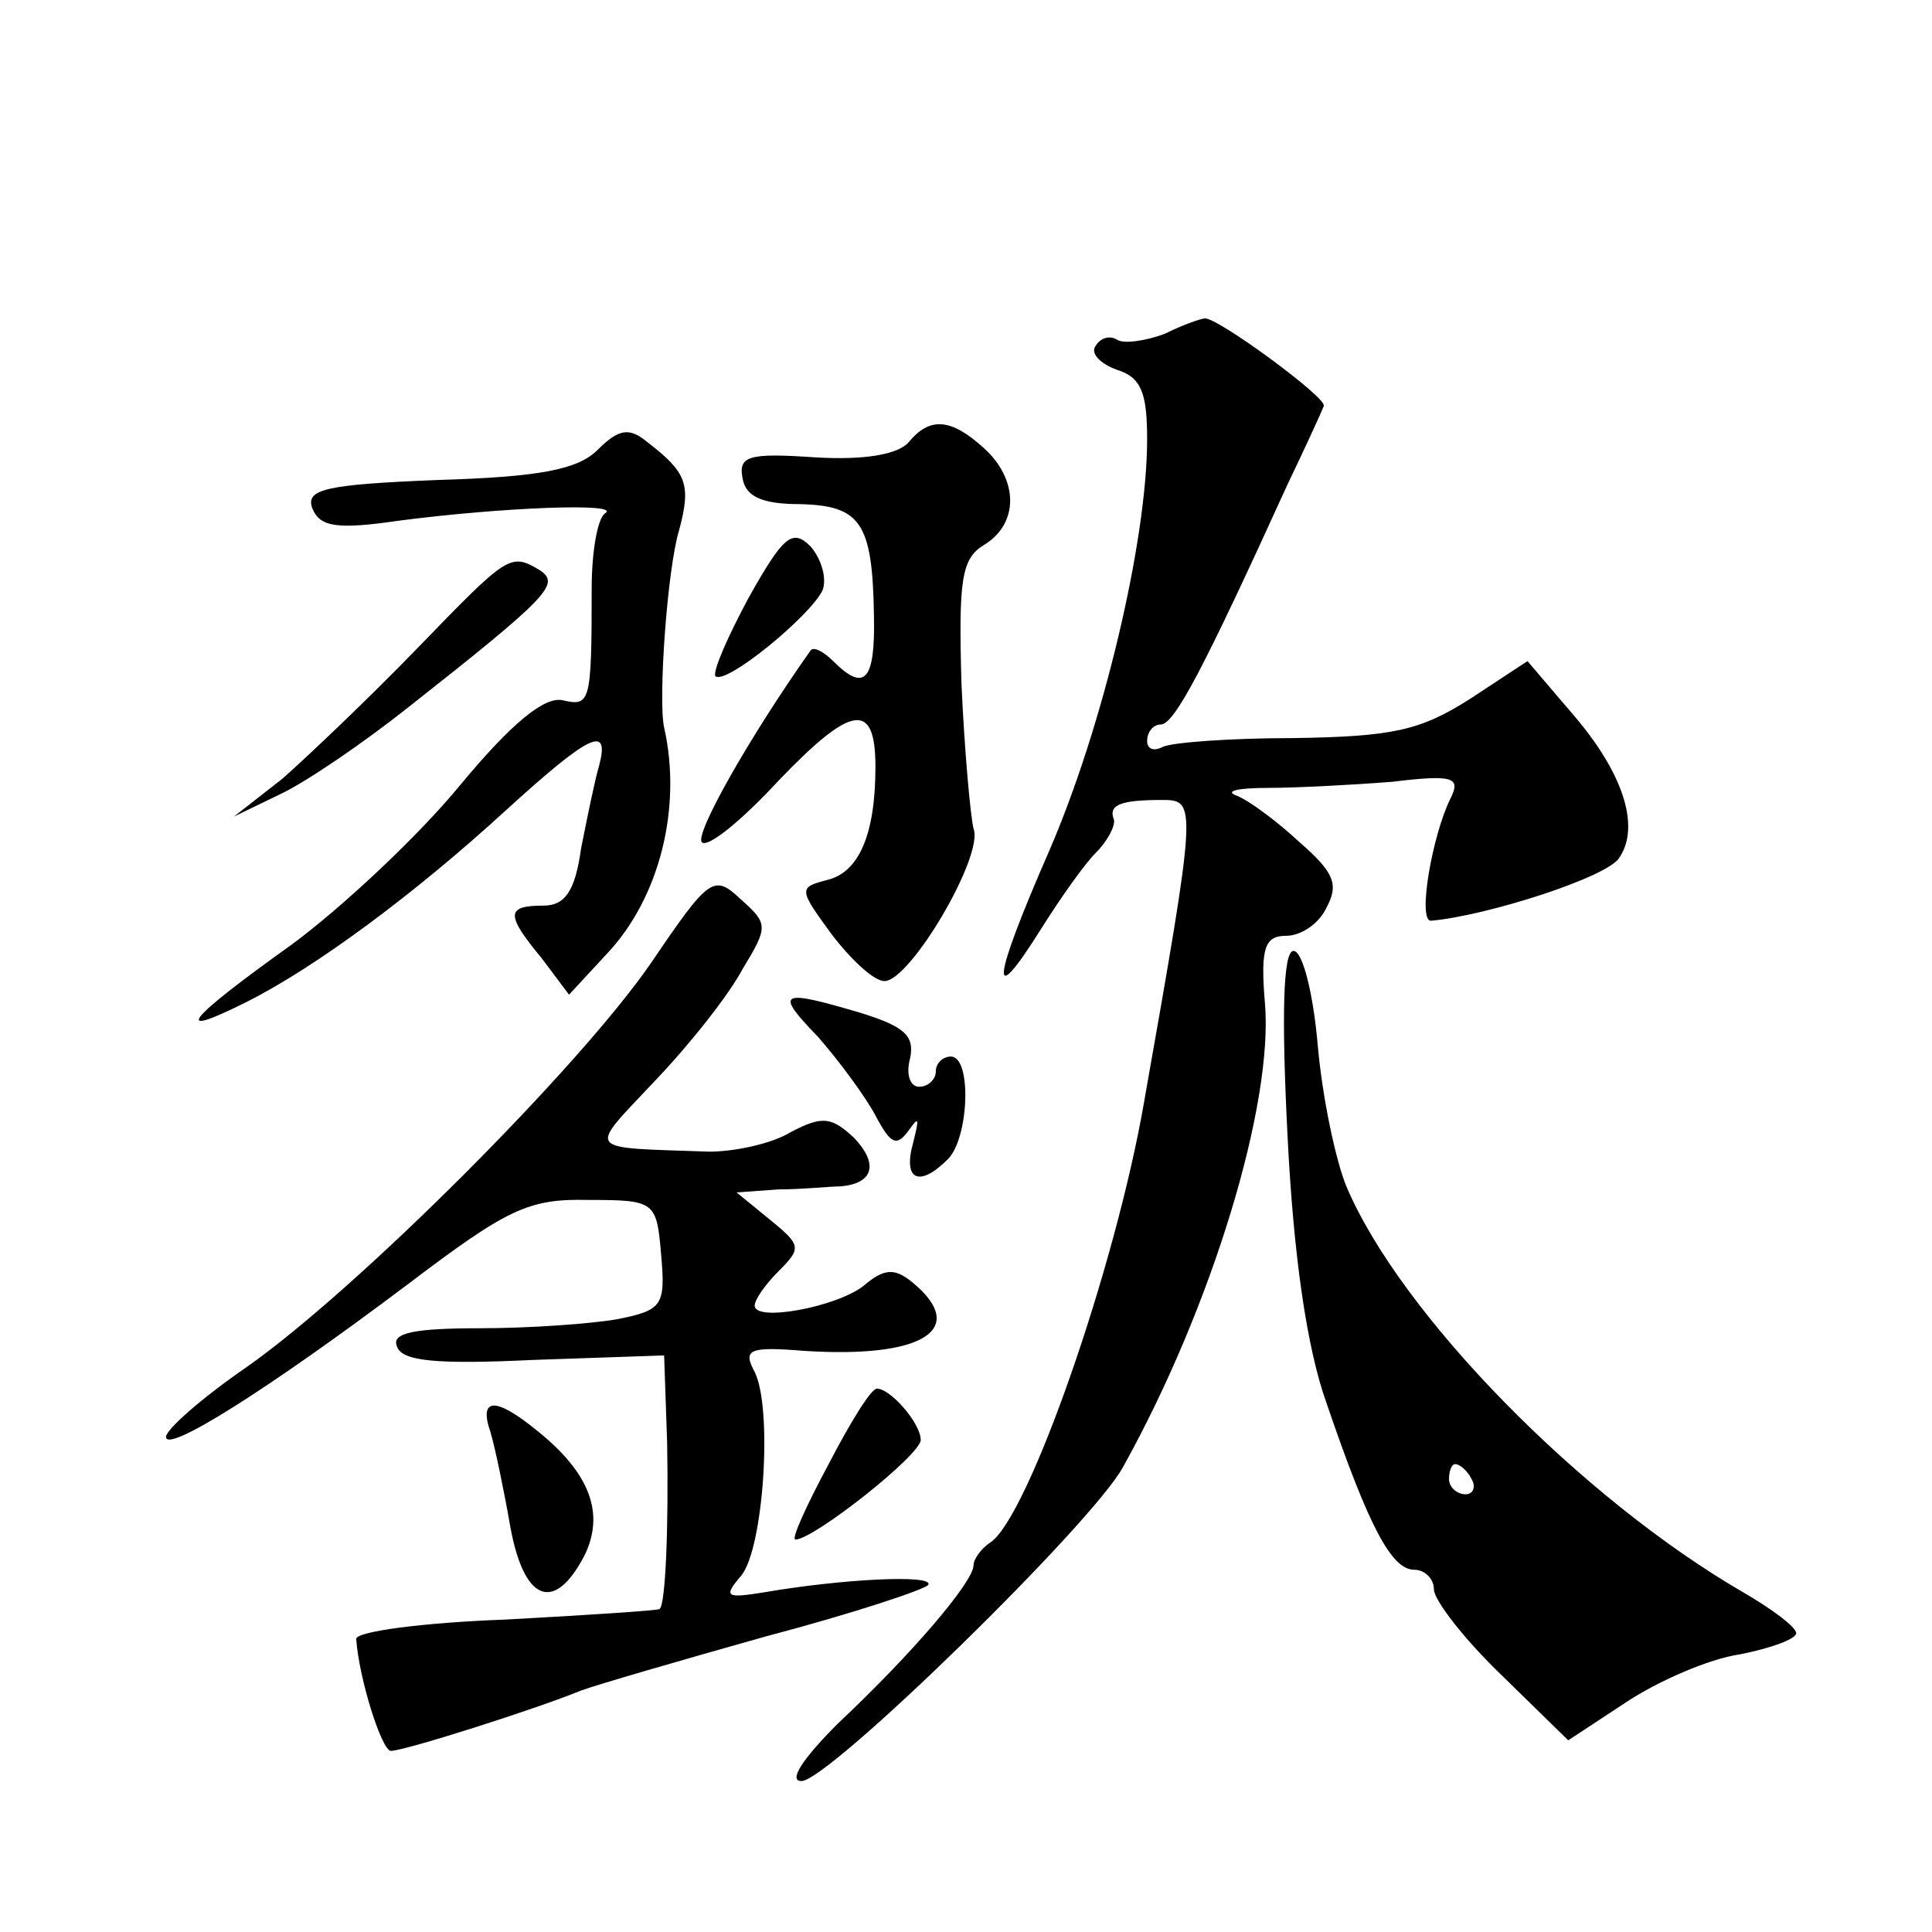 <?xml version="1.0" standalone="no"?>
<!DOCTYPE svg PUBLIC "-//W3C//DTD SVG 20010904//EN"
 "http://www.w3.org/TR/2001/REC-SVG-20010904/DTD/svg10.dtd">
<svg version="1.0" xmlns="http://www.w3.org/2000/svg"
 width="128pt" height="128pt" viewBox="0 0 128 128"
 preserveAspectRatio="xMidYMid meet">
<g transform="translate(0,128) scale(0.1,-0.1)"
fill="#0" stroke="none">
<path d="M772 1059 c-13 -5 -28 -7 -32 -4 -5 3 -11 1 -14 -4 -4 -5 3 -12 14 -16
16 -5 20 -15 20 -46 0 -67 -29 -190 -65 -273 -38 -87 -40 -107 -5 -51 12 19 28
42 36 50 8 8 13 18 12 22 -4 10 5 13 32 13 23 0 23 -2 -12 -200 -19 -110 -77 -276
-102 -292 -6 -4 -11 -11 -11 -15 0 -11 -41 -59 -90 -105 -23 -23 -33 -38 -24 -38
18 0 193 171 213 208 59 106 100 241 94 308 -3 36 0 44 14 44 10 0 22 8 27 19 8
15 5 23 -18 43 -15 14 -34 28 -42 31 -8 3 2 5 21 5 19 0 56 2 82 4 41 5 46 3 39
-11 -12 -24 -22 -81 -13 -81 36 3 118 29 125 42 14 21 2 57 -32 96 l-29 34 -38
-25 c-33 -21 -51 -25 -117 -26 -43 0 -82 -3 -87 -6 -6 -3 -10 -1 -10 4 0 6 4 11
9 11 9 0 28 36 84 159 12 25 23 49 24 52 3 5 -72 60 -79 58 -2 0 -14 -4 -26 -10z
M396 982 c-13 -13 -38 -18 -106 -20 -74 -3 -88 -6 -83 -19 5 -12 16 -14 57 -8 69
9 148 12 137 5 -5 -3 -9 -25 -9 -50 0 -76 -1 -78 -19 -74 -12 3 -34 -15 -68 -56
-27 -33 -78 -81 -112 -106 -70 -50 -80 -63 -30 -38 46 23 112 72 172 127 56 51
69 57 62 30 -3 -10 -8 -35 -12 -55 -4 -29 -11 -38 -25 -38 -25 0 -25 -6 -1 -35
l18 -24 25 27 c35 37 50 97 38 150 -4 18 2 105 10 131 8 30 5 38 -21 58 -12 10
-19 9 -33 -5z M602 987 c-7 -8 -29 -12 -62 -10 -44 3 -51 1 -48 -14 2 -12 13 -17
38 -17 40 -1 48 -12 49 -73 1 -44 -6 -52 -27 -31 -6 6 -13 10 -15 7 -41 -58 -77
-122 -72 -127 4 -4 27 15 51 41 48 50 64 53 64 9 0 -45 -11 -70 -32 -75 -19 -5
-19 -6 3 -36 13 -17 28 -31 35 -31 17 0 66 83 59 101 -2 8 -6 51 -8 96 -2 69 0
83 15 92 23 14 23 43 0 64 -22 20 -36 21 -50 4z M496 884 c-14 -26 -24 -49 -22
-52 7 -6 63 40 71 57 3 8 -1 21 -8 29 -12 12 -18 7 -41 -34z M276 850 c-32 -33
-72 -71 -89 -86 l-32 -25 31 15 c17 8 55 34 84 57 94 74 101 82 88 91 -20 12 -21
11 -82 -52z M432 643 c-47 -69 -196 -218 -269 -269 -29 -20 -53 -41 -53 -46 0 -11
67 31 160 101 66 50 80 57 120 56 44 0 45 -1 48 -36 3 -34 1 -37 -29 -43 -17 -3
-58 -6 -91 -6 -43 0 -59 -3 -55 -12 3 -10 27 -12 90 -9 l87 3 2 -58 c1 -55 -1 -107
-5 -110 -1 -1 -47 -4 -102 -7 -55 -2 -100 -8 -99 -13 2 -27 17 -74 23 -74 9 0 97
28 126 40 11 4 66 20 123 36 57 15 105 31 107 34 4 7 -57 4 -109 -5 -25 -4 -27
-3 -15 11 15 18 21 111 9 135 -8 15 -4 17 33 14 78 -5 109 14 72 45 -12 10 -19
10 -33 -2 -18 -14 -72 -24 -72 -13 0 4 7 14 16 23 15 15 15 17 -6 34 l-22 18 28
2 c16 0 34 2 41 2 22 2 25 15 9 32 -15 14 -21 15 -42 4 -13 -8 -38 -13 -54 -13
-84 3 -81 -1 -36 47 23 24 49 57 58 74 17 28 17 30 -1 46 -18 17 -21 15 -59 -41z
M853 528 c4 -81 13 -142 26 -178 28 -82 43 -110 58 -110 7 0 13 -6 13 -13 0 -7
20 -33 45 -57 l44 -43 38 25 c21 14 55 29 76 32 20 4 37 10 37 14 0 4 -16 16 -35
27 -107 62 -227 184 -263 269 -7 17 -16 59 -19 94 -3 34 -10 62 -16 62 -7 0 -8
-43 -4 -122z m122 -228 c3 -5 1 -10 -4 -10 -6 0 -11 5 -11 10 0 6 2 10 4 10 3 0
8 -4 11 -10z M542 593 c14 -16 31 -39 38 -52 10 -19 14 -21 22 -10 7 10 7 8 3 -8
-7 -25 4 -30 23 -11 14 14 16 68 2 68 -5 0 -10 -4 -10 -10 0 -5 -5 -10 -11 -10
-6 0 -9 8 -6 19 3 15 -4 21 -33 30 -54 16 -57 14 -28 -16z M549 310 c-15 -28 -25
-50 -22 -50 12 0 83 56 83 66 0 11 -20 34 -29 34 -4 0 -18 -23 -32 -50z M325 331
c3 -10 9 -39 13 -62 9 -50 29 -58 49 -20 14 28 4 55 -31 83 -28 23 -39 22 -31 -1z"/>
</g>
</svg>
